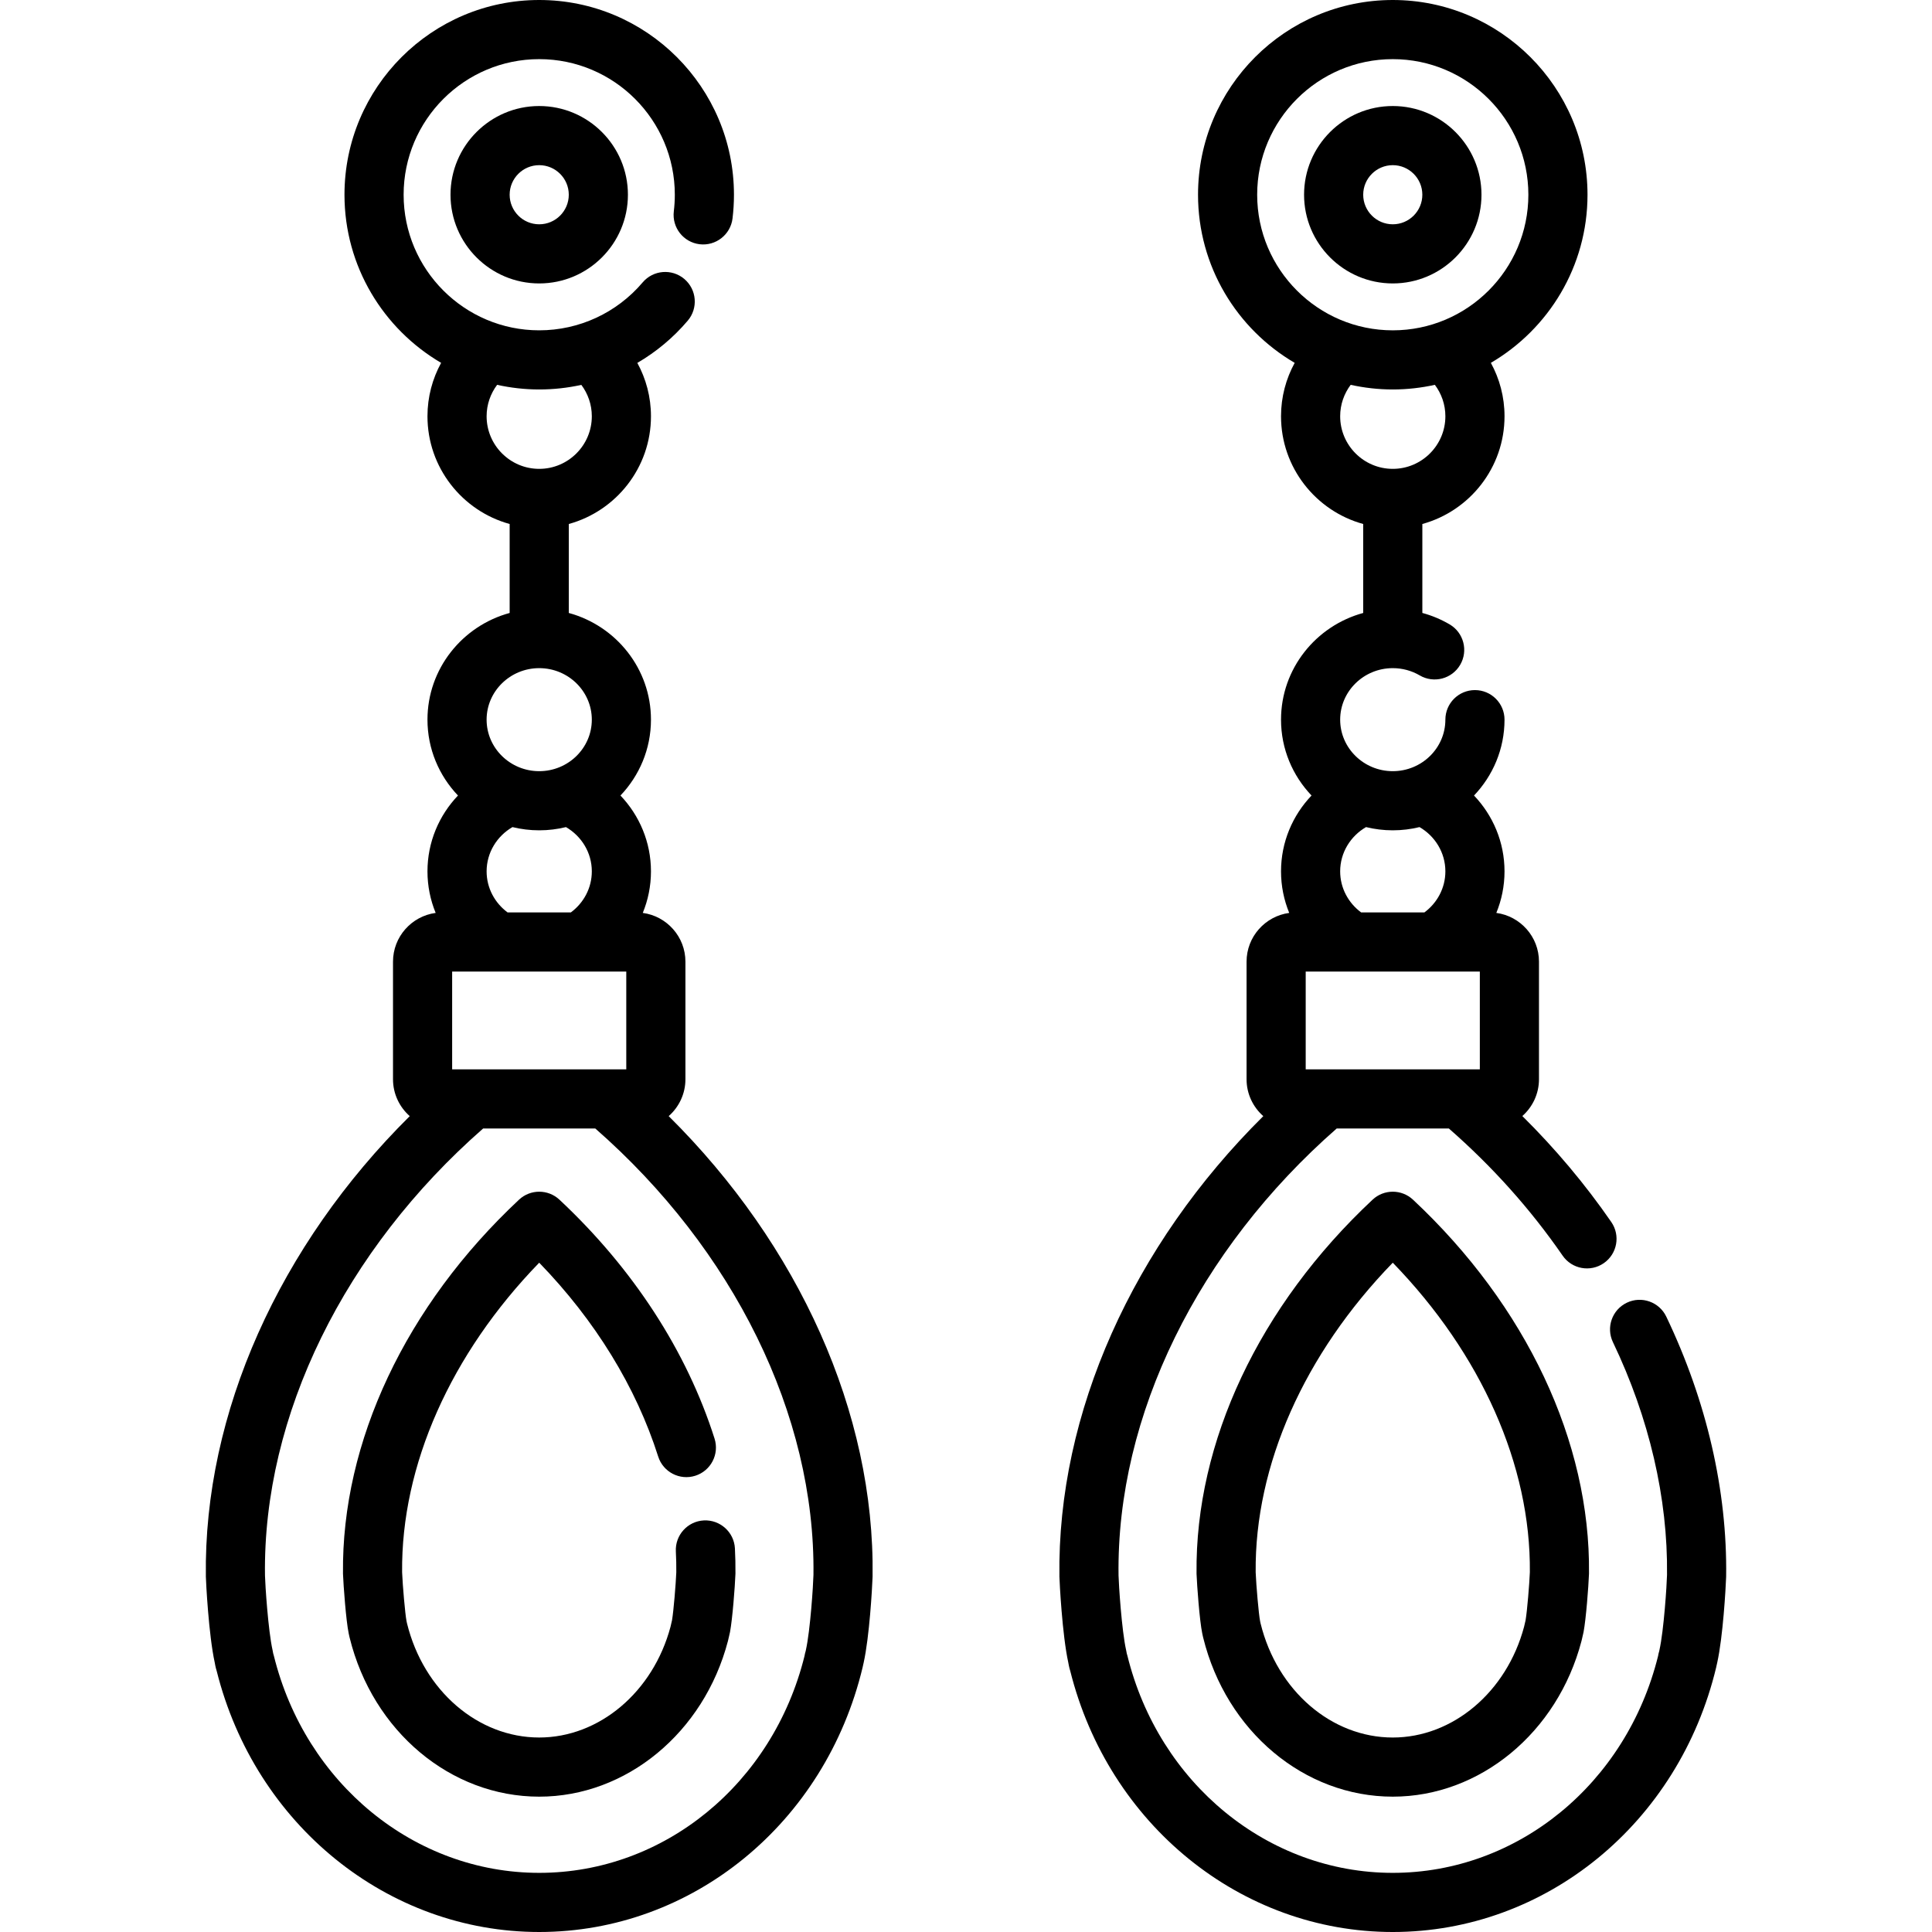 <?xml version="1.0" encoding="UTF-8"?> <!-- Generator: Adobe Illustrator 19.0.0, SVG Export Plug-In . SVG Version: 6.00 Build 0) --> <svg xmlns="http://www.w3.org/2000/svg" xmlns:xlink="http://www.w3.org/1999/xlink" version="1.1" id="Layer_1" x="0px" y="0px" viewBox="0 0 512 512" style="enable-background:new 0 0 512 512;" xml:space="preserve"> <g> <g> <path d="M194.762,410.347c-0.226-4.324-3.934-7.634-8.234-7.42c-4.323,0.226-7.643,3.911-7.42,8.234 c0.096,1.84,0.136,3.693,0.118,5.507c-0.131,3.158-0.705,10.172-1.133,12.713c-0.145,0.574-0.277,1.149-0.398,1.722 c-4.612,17.295-18.898,29.356-34.799,29.356c-16.236,0-30.635-12.418-35.02-30.196l-0.019-0.072 c-0.039-0.188-0.078-0.376-0.121-0.567c-0.376-1.905-1.028-9.43-1.173-12.954c-0.278-28.327,12.88-57.866,36.333-82.041 c14.827,15.295,25.667,32.922,31.53,51.363c1.311,4.124,5.72,6.407,9.843,5.094c4.124-1.311,6.405-5.718,5.094-9.843 c-7.354-23.145-21.57-45.039-41.108-63.317c-3.015-2.818-7.696-2.817-10.708,0.001c-30.032,28.096-47.036,64.19-46.652,99.027 c0.001,0.072,0.003,0.146,0.006,0.219c0.117,3.018,0.791,12.251,1.503,15.689c0.012,0.054,0.023,0.109,0.036,0.163l0.104,0.486 c0.013,0.059,0.024,0.116,0.039,0.174l0.047,0.194c0.01,0.045,0.021,0.091,0.031,0.136c6.116,24.797,26.773,42.118,50.238,42.118 c23.078,0,43.641-16.958,50.008-41.237c0.034-0.133,0.066-0.266,0.094-0.4c0.101-0.49,0.213-0.982,0.341-1.471 c0.048-0.182,0.089-0.366,0.123-0.551c0.652-3.511,1.296-11.904,1.428-15.303c0.003-0.073,0.005-0.146,0.006-0.219 C194.922,414.774,194.877,412.552,194.762,410.347z"></path> </g> </g> <g> <g> <path d="M177.21,295.784c2.711-2.393,4.435-5.883,4.435-9.776v-31.155c0-6.604-4.933-12.063-11.304-12.923 c1.398-3.401,2.172-7.117,2.172-11.009c0-7.775-3.08-14.846-8.084-20.099c5.006-5.254,8.084-12.328,8.084-20.104 c0-13.483-9.24-24.863-21.777-28.276v-23.577c12.537-3.446,21.777-14.938,21.777-28.554c0-5.119-1.315-9.934-3.612-14.138 c4.994-2.915,9.524-6.674,13.361-11.196c2.8-3.3,2.395-8.245-0.906-11.045c-3.299-2.8-8.245-2.395-11.045,0.906 c-6.848,8.072-16.84,12.701-27.411,12.701c-19.814,0-35.935-16.12-35.935-35.934c0-19.813,16.121-35.933,35.935-35.933 c19.813,0,35.933,16.12,35.933,35.933c0,1.465-0.09,2.945-0.265,4.397c-0.521,4.297,2.54,8.202,6.836,8.724 c4.286,0.519,8.203-2.539,8.724-6.836c0.252-2.076,0.379-4.191,0.379-6.285C194.505,23.15,171.355,0,142.898,0 C114.442,0,91.29,23.15,91.29,51.606c0,18.981,10.308,35.59,25.613,44.554c-2.302,4.207-3.62,9.026-3.62,14.151 c0,13.616,9.241,25.109,21.779,28.554v23.577c-12.538,3.412-21.779,14.792-21.779,28.276c0,7.776,3.078,14.85,8.085,20.104 c-5.005,5.253-8.085,12.324-8.085,20.099c0,3.893,0.774,7.607,2.172,11.009c-6.373,0.859-11.305,6.32-11.305,12.923v31.155 c0,3.894,1.722,7.385,4.436,9.779c-34.483,34.174-54.645,78.66-54.031,122.042c0.029,1.373,0.737,15.398,2.347,22.744 c0.043,0.235,0.12,0.657,0.146,0.785c0.099,0.499,0.226,0.988,0.376,1.462C67.621,483.569,102.722,512,142.898,512 c40.585,0,75.83-28.851,85.711-70.16c0.032-0.137,0.062-0.273,0.087-0.41c0.063-0.246,0.118-0.492,0.168-0.736 c1.56-6.989,2.265-19.845,2.364-22.526c0.008-0.133,0.014-0.266,0.016-0.401C231.854,374.434,211.692,329.958,177.21,295.784z M128.957,110.311c0-3.122,1.045-5.999,2.786-8.326c3.595,0.795,7.326,1.228,11.156,1.228c3.792,0,7.532-0.415,11.163-1.217 c1.736,2.325,2.777,5.197,2.777,8.315c0,7.686-6.253,13.941-13.94,13.941C135.211,124.252,128.957,117.998,128.957,110.311z M142.898,177.066c7.686,0,13.94,6.124,13.94,13.652c0,7.527-6.253,13.651-13.94,13.651c-7.687,0-13.942-6.123-13.942-13.651 C128.957,183.19,135.211,177.066,142.898,177.066z M156.838,230.921c0,4.442-2.187,8.383-5.552,10.877H134.51 c-3.366-2.495-5.553-6.436-5.553-10.877c0-4.99,2.757-9.353,6.851-11.733c2.274,0.555,4.646,0.855,7.09,0.855 c2.443,0,4.816-0.3,7.089-0.855C154.08,221.569,156.838,225.931,156.838,230.921z M119.824,257.472h46.146v25.918h-46.146V257.472 z M215.569,417.492c-0.051,2.389-0.822,14.569-2.012,19.841c-0.016,0.067-0.029,0.133-0.043,0.198 c-0.012,0.06-0.027,0.114-0.043,0.165c-0.115,0.374-0.202,0.752-0.259,1.133c-8.393,33.886-37.217,57.498-70.313,57.498 c-33.055,0-61.978-23.681-70.337-57.585c-0.049-0.197-0.104-0.391-0.168-0.584c-0.04-0.213-0.095-0.52-0.096-0.526 c-0.02-0.108-0.041-0.215-0.066-0.323c-1.178-5.258-1.955-17.437-2.008-19.759c-0.599-42.49,21.181-86.407,57.813-118.487h29.72 c36.561,32.019,58.33,75.831,57.819,118.242C215.572,417.367,215.57,417.429,215.569,417.492z"></path> </g> </g> <g> <g> <path d="M142.898,28.098c-12.962,0-23.508,10.545-23.508,23.508c0,12.962,10.546,23.508,23.508,23.508 c12.962,0,23.508-10.546,23.508-23.508C166.406,38.645,155.86,28.098,142.898,28.098z M142.898,59.441 c-4.321,0-7.835-3.514-7.835-7.835c0-4.321,3.514-7.835,7.835-7.835c4.321,0,7.835,3.514,7.835,7.835 C150.733,55.927,147.219,59.441,142.898,59.441z"></path> </g> </g> <g> <g> <path d="M369.099,28.098c-12.962,0-23.508,10.546-23.508,23.508c0,12.962,10.546,23.508,23.508,23.508 c12.962,0,23.508-10.546,23.508-23.508C392.607,38.645,382.061,28.098,369.099,28.098z M369.099,59.441 c-4.321,0-7.835-3.515-7.835-7.835c0-4.321,3.514-7.835,7.835-7.835c4.321,0,7.835,3.514,7.835,7.835 C376.934,55.927,373.419,59.441,369.099,59.441z"></path> </g> </g> <g> <g> <path d="M374.455,317.926c-3.015-2.818-7.696-2.817-10.708,0.001c-30.031,28.095-47.035,64.19-46.652,99.027 c0.001,0.073,0.003,0.146,0.006,0.219c0.117,3.018,0.791,12.252,1.503,15.689c0.011,0.054,0.023,0.109,0.036,0.162l0.104,0.487 c0.013,0.059,0.024,0.116,0.038,0.173l0.048,0.194c0.01,0.046,0.021,0.091,0.031,0.137c6.116,24.797,26.772,42.118,50.237,42.118 c23.078,0,43.642-16.958,50.009-41.237c0.034-0.133,0.067-0.266,0.094-0.4c0.101-0.49,0.213-0.982,0.341-1.471 c0.048-0.183,0.089-0.368,0.123-0.553c0.653-3.518,1.296-11.907,1.428-15.299c0.003-0.073,0.005-0.146,0.006-0.219 C421.487,382.111,404.484,346.017,374.455,317.926z M404.296,429.383c-0.145,0.573-0.277,1.148-0.398,1.722 c-4.612,17.295-18.898,29.356-34.8,29.356c-16.235,0-30.634-12.418-35.019-30.197l-0.019-0.072 c-0.039-0.188-0.078-0.376-0.121-0.567c-0.376-1.903-1.028-9.43-1.173-12.954c-0.278-28.329,12.877-57.867,36.333-82.042 c23.451,24.17,36.606,53.708,36.329,82.04C405.298,419.819,404.725,426.835,404.296,429.383z"></path> </g> </g> <g> <g> <path d="M441.579,348.917c-1.87-3.904-6.552-5.553-10.453-3.683c-3.903,1.869-5.554,6.549-3.683,10.453 c9.622,20.093,14.576,41.394,14.334,61.617c-0.003,0.064-0.005,0.126-0.006,0.19c-0.051,2.389-0.822,14.568-2.014,19.839 c-0.016,0.066-0.029,0.133-0.043,0.2c-0.014,0.067-0.031,0.13-0.049,0.189c-0.112,0.366-0.196,0.737-0.252,1.111 c-8.393,33.884-37.218,57.494-70.314,57.494c-33.054,0-61.978-23.681-70.336-57.585c-0.049-0.197-0.106-0.392-0.168-0.584 c-0.04-0.213-0.095-0.52-0.096-0.526c-0.02-0.108-0.041-0.215-0.066-0.323c-1.179-5.261-1.956-17.437-2.009-19.759 c-0.598-42.49,21.184-86.407,57.814-118.487h29.722c11.487,10.046,21.603,21.312,30.154,33.696 c2.459,3.56,7.339,4.456,10.902,1.996c3.561-2.459,4.455-7.339,1.996-10.902c-6.946-10.06-14.838-19.436-23.577-28.089 c2.698-2.394,4.409-5.874,4.409-9.756v-31.155c0-6.604-4.932-12.063-11.304-12.923c1.397-3.401,2.172-7.117,2.172-11.009 c0-7.775-3.079-14.846-8.084-20.099c5.006-5.254,8.084-12.328,8.084-20.104c0-4.329-3.509-7.837-7.837-7.837 c-4.329,0-7.837,3.508-7.837,7.837c0,7.527-6.254,13.651-13.941,13.651c-7.687,0-13.941-6.123-13.941-13.651 c0-7.527,6.254-13.652,13.941-13.652c2.523,0,4.992,0.665,7.14,1.923c3.734,2.189,8.536,0.933,10.723-2.802 c2.188-3.734,0.933-8.535-2.802-10.723c-2.266-1.328-4.698-2.343-7.223-3.028v-23.572c12.537-3.445,21.778-14.938,21.778-28.554 c0-5.125-1.318-9.944-3.621-14.151c15.305-8.964,25.613-25.574,25.613-44.554C420.705,23.15,397.555,0,369.099,0 c-28.457,0-51.609,23.15-51.609,51.607c0,18.982,10.308,35.591,25.614,44.554c-2.302,4.207-3.62,9.026-3.62,14.151 c0,13.616,9.241,25.109,21.778,28.554v23.577c-12.537,3.412-21.778,14.792-21.778,28.276c0,7.776,3.078,14.85,8.084,20.104 c-5.005,5.253-8.084,12.324-8.084,20.099c0,3.893,0.775,7.607,2.172,11.009c-6.373,0.859-11.305,6.32-11.305,12.923v31.155 c0,3.894,1.722,7.385,4.436,9.779c-34.483,34.174-54.644,78.66-54.032,122.042c0.029,1.373,0.737,15.393,2.347,22.744 c0.043,0.234,0.121,0.658,0.147,0.784c0.099,0.498,0.225,0.99,0.376,1.463c10.196,40.749,45.296,69.18,85.473,69.18 c40.585,0,75.831-28.851,85.712-70.16c0.033-0.139,0.063-0.279,0.088-0.418c0.062-0.242,0.116-0.485,0.166-0.728 c1.561-6.991,2.266-19.848,2.365-22.526c0.008-0.132,0.014-0.265,0.016-0.399C457.765,395.07,452.278,371.261,441.579,348.917z M333.164,51.606c0-19.813,16.121-35.933,35.935-35.933c19.813,0,35.933,16.12,35.933,35.933c0,19.814-16.12,35.934-35.933,35.934 C349.284,87.539,333.164,71.421,333.164,51.606z M355.158,110.311c0-3.122,1.045-5.999,2.786-8.326 c3.594,0.795,7.325,1.228,11.155,1.228s7.56-0.433,11.155-1.228c1.741,2.327,2.786,5.203,2.786,8.326 c0,7.686-6.254,13.941-13.941,13.941C361.412,124.252,355.158,117.998,355.158,110.311z M362.009,219.188 c2.274,0.555,4.647,0.855,7.09,0.855c2.443,0,4.816-0.3,7.09-0.855c4.093,2.38,6.851,6.743,6.851,11.733 c0,4.442-2.188,8.383-5.554,10.877h-16.776c-3.366-2.495-5.553-6.436-5.553-10.877 C355.158,225.931,357.916,221.569,362.009,219.188z M346.025,257.472h46.146v25.918h-46.146V257.472z"></path> </g> </g> <g> </g> <g> </g> <g> </g> <g> </g> <g> </g> <g> </g> <g> </g> <g> </g> <g> </g> <g> </g> <g> </g> <g> </g> <g> </g> <g> </g> <g> </g> </svg> 